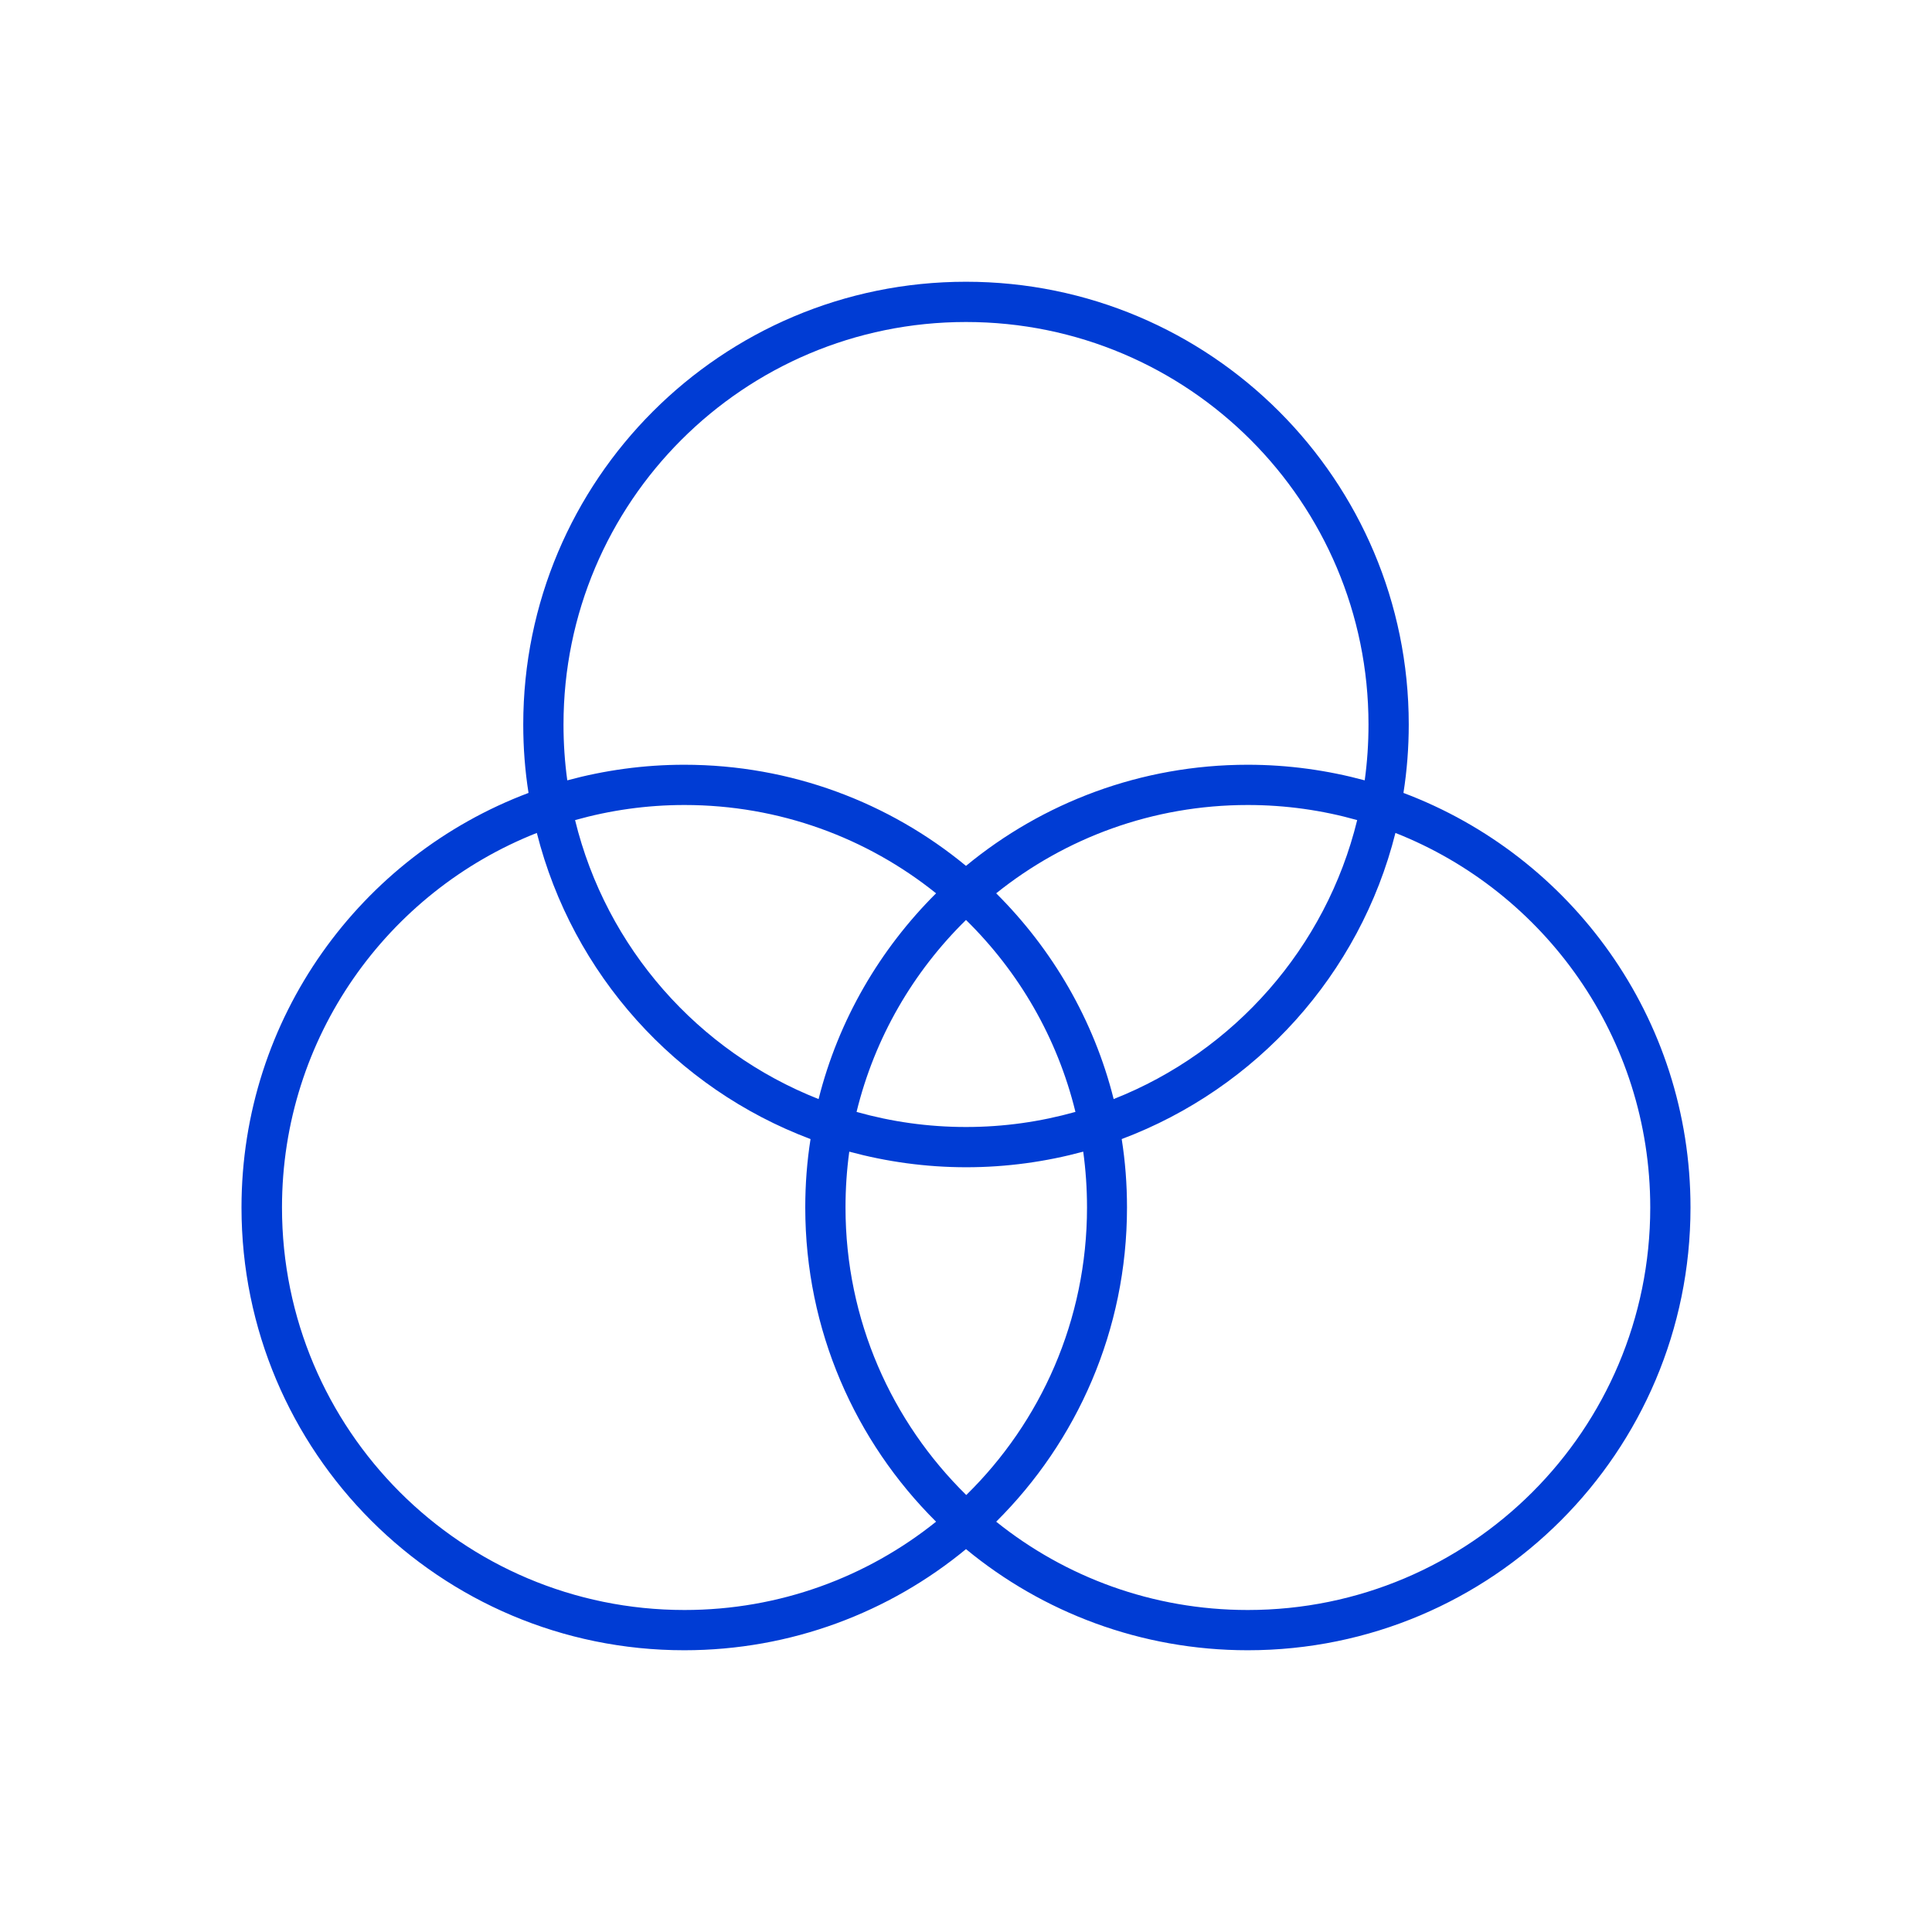 <?xml version="1.0" encoding="UTF-8"?> <svg xmlns="http://www.w3.org/2000/svg" width="96" height="96" viewBox="0 0 96 96" fill="none"><path d="M28 36C28 36.938 28.062 37.862 28.188 38.775C30.038 38.275 31.988 38 34 38C39.312 38 44.2 39.888 48 43.025C51.8 39.888 56.688 38 62 38C64.013 38 65.963 38.275 67.812 38.775C67.938 37.862 68 36.938 68 36C68 24.95 59.05 16 48 16C36.95 16 28 24.95 28 36ZM26.262 39.4C26.087 38.288 26 37.163 26 36C26 23.85 35.85 14 48 14C60.15 14 70 23.85 70 36C70 37.15 69.912 38.288 69.737 39.4C78.075 42.538 84 50.575 84 60C84 72.15 74.15 82 62 82C56.688 82 51.8 80.112 48 76.975C44.2 80.112 39.312 82 34 82C21.85 82 12 72.15 12 60C12 50.575 17.925 42.538 26.262 39.4ZM67.438 40.75C65.713 40.263 63.888 40 62 40C57.275 40 52.925 41.638 49.5 44.388C52.288 47.163 54.35 50.675 55.337 54.612C61.325 52.25 65.888 47.087 67.438 40.75ZM55.737 56.6C55.913 57.712 56 58.837 56 60C56 66.1 53.513 71.625 49.5 75.612C52.925 78.362 57.275 80 62 80C73.05 80 82 71.05 82 60C82 51.55 76.75 44.312 69.338 41.388C67.575 48.413 62.425 54.087 55.737 56.6ZM53.438 55.25C52.538 51.562 50.625 48.288 48 45.712C45.375 48.288 43.462 51.562 42.562 55.25C44.288 55.737 46.112 56 48 56C49.888 56 51.7 55.737 53.438 55.25ZM42.2 57.225C42.075 58.138 42.013 59.062 42.013 60C42.013 65.6 44.312 70.65 48.013 74.287C51.712 70.662 54.013 65.6 54.013 60C54.013 59.062 53.95 58.138 53.825 57.225C51.975 57.725 50.025 58 48.013 58C46 58 44.05 57.725 42.2 57.225ZM40.275 56.6C33.587 54.087 28.45 48.413 26.675 41.388C19.262 44.312 14.012 51.538 14.012 60C14.012 71.05 22.962 80 34.013 80C38.737 80 43.087 78.362 46.513 75.612C42.5 71.625 40.013 66.1 40.013 60C40.013 58.837 40.1 57.712 40.275 56.6ZM40.675 54.612C41.663 50.675 43.725 47.163 46.513 44.388C43.087 41.638 38.737 40 34.013 40C32.125 40 30.312 40.263 28.575 40.75C30.125 47.1 34.688 52.25 40.675 54.612Z" fill="#003CD4"></path></svg> 